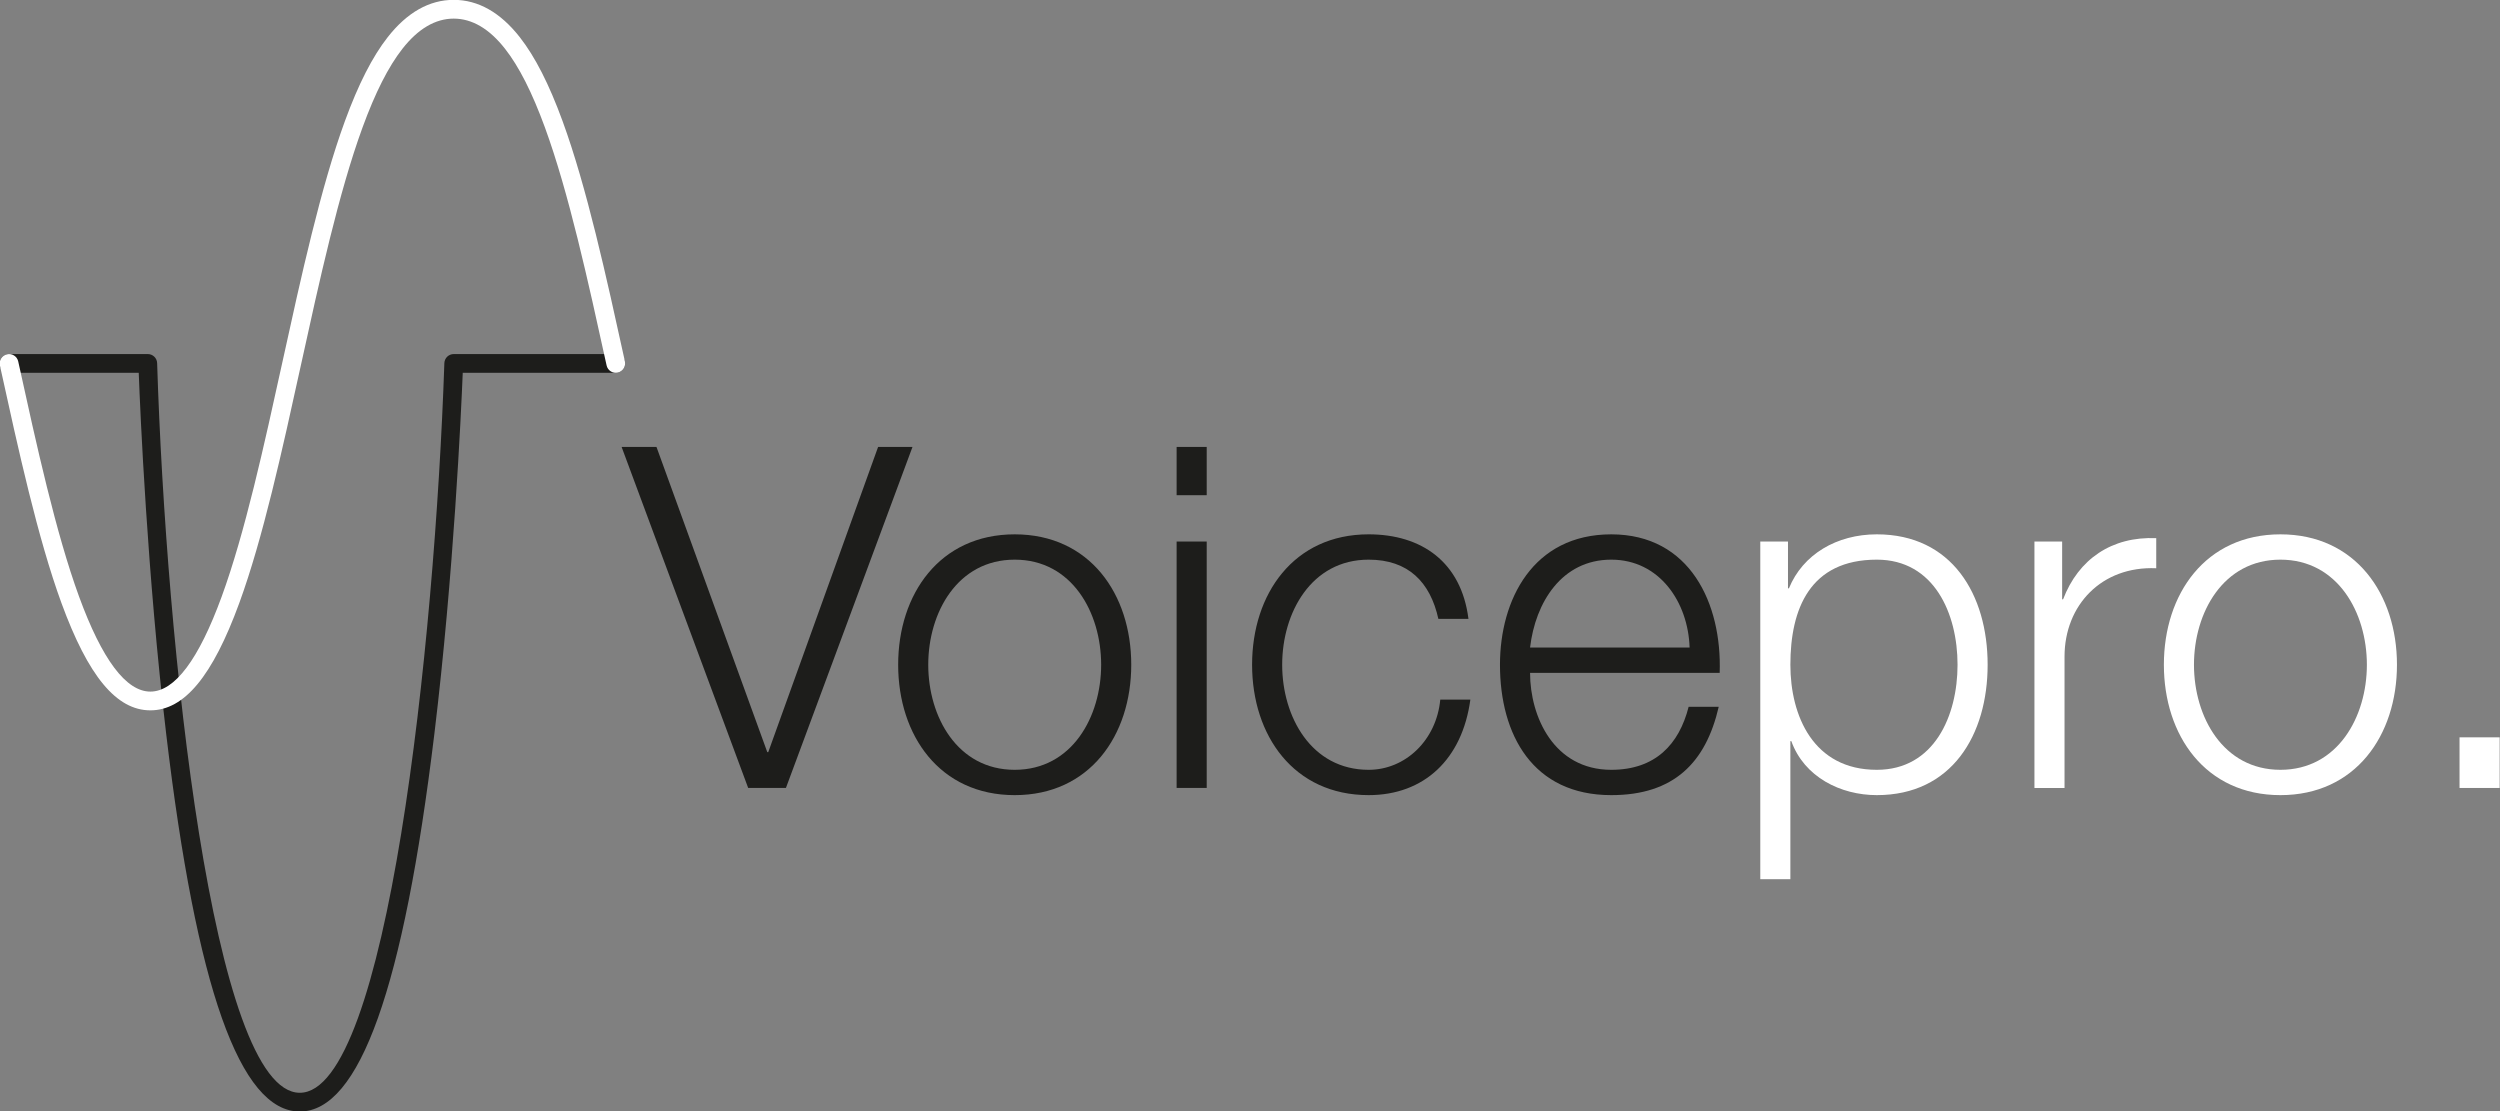 <?xml version="1.0" encoding="UTF-8"?> <svg xmlns="http://www.w3.org/2000/svg" id="Wave_Lines" data-name="Wave Lines" version="1.1" viewBox="0 0 429.2 190.8"><rect x="0" y="0" width="429.2" height="190.8" fill="#808080" stroke="none"/><defs><style> .cls-1 { fill: #1d1d1b; } .cls-1, .cls-2 { stroke-width: 0px; } .cls-2 { fill: #fff; } </style></defs><g><path class="cls-1" d="M51.469,190.824c-10.261,0-17.765-21.206-22.939-64.83-3.256-27.45-4.455-55.213-4.712-61.991H1.553c-.889 0-1.609-.721-1.609-1.609s.721-1.609,1.609-1.609h23.817c.869,0,1.581.69,1.608,1.559,1.523,48.43,9.52,125.262,24.49,125.262,14.974,0,23.17-76.835,24.819-125.266.03-.867.741-1.555,1.608-1.555h27.818c.889,0,1.609.721,1.609,1.609s-.721,1.609-1.609,1.609h-26.27c-.274,6.77-1.545,34.539-4.873,61.995-5.287,43.621-12.844,64.826-23.103,64.826Z"></path><path class="cls-2" d="M25.816,121.952c-5.821,0-10.671-5.853-15.264-18.417C6.488,92.413,3.18,77.327-.018,62.739c-.19-.868.359-1.726,1.227-1.917.868-.192,1.727.359,1.917,1.227,3.176,14.485,6.46,29.462,10.45,40.38,3.954,10.818,8.072,16.304,12.241,16.304,4.169,0,8.288-5.485,12.241-16.304,3.99-10.918,7.274-25.896,10.451-40.38,3.224-14.705,6.558-29.911,10.708-41.266,2.316-6.337,4.715-11.044,7.336-14.39C69.886,2.135,73.704-.024,77.897-.024c4.194,0,8.011,2.159,11.346,6.417,2.621,3.346,5.02,8.053,7.335,14.39,4.149,11.351,7.483,26.559,10.708,41.266.19.868-.359,1.726-1.227,1.917-.868.19-1.727-.359-1.917-1.227-3.202-14.603-6.513-29.703-10.587-40.851-2.198-6.015-4.438-10.434-6.847-13.51-2.693-3.439-5.658-5.183-8.812-5.183-3.153,0-6.118,1.744-8.812,5.183-2.409,3.077-4.649,7.496-6.847,13.51-4.075,11.151-7.385,26.25-10.587,40.851-3.199,14.589-6.506,29.674-10.571,40.796-4.592,12.564-9.442,18.417-15.264,18.417Z"></path></g><g><path class="cls-1" d="M106.718,76.729h5.986l19.024,52.398h.164l18.86-52.398h5.904l-21.73,58.549h-6.478s-21.73-58.549-21.73-58.549Z"></path><path class="cls-1" d="M194.213,114.122c0,12.136-7.134,22.386-20.008,22.386-12.875,0-20.008-10.25-20.008-22.386,0-12.137,7.134-22.387,20.008-22.387,12.874,0,20.008,10.25,20.008,22.387ZM159.362,114.122c0,8.938,5.002,18.039,14.842,18.039,9.84,0,14.842-9.102,14.842-18.039,0-8.938-5.002-18.041-14.842-18.041-9.84,0-14.842,9.103-14.842,18.041Z"></path><path class="cls-1" d="M202.002,76.729h5.166v8.282h-5.166v-8.282ZM202.002,92.966h5.166v42.312h-5.166s0-42.312,0-42.312Z"></path><path class="cls-1" d="M246.939,106.249c-1.394-6.313-5.167-10.168-11.972-10.168-9.84,0-14.842,9.103-14.842,18.041,0,8.938,5.002,18.039,14.842,18.039,6.314,0,11.644-5.084,12.3-12.053h5.166c-1.394,10.25-7.954,16.399-17.466,16.399-12.875,0-20.008-10.25-20.008-22.386,0-12.137,7.134-22.387,20.008-22.387,9.102,0,15.908,4.756,17.138,14.514,0,0-5.166,0-5.166 0Z"></path><path class="cls-1" d="M262.682,115.515c0,7.544,4.1,16.646,13.94,16.646,7.544,0,11.644-4.346,13.284-10.823h5.166c-2.214,9.594-7.708,15.17-18.45,15.17-13.448,0-19.106-10.332-19.106-22.386,0-11.152,5.658-22.387,19.106-22.387,13.53,0,19.024,11.891,18.614,23.78,0,0-32.554,0-32.554 0ZM290.07,111.169c-.246-7.789-5.166-15.088-13.448-15.088-8.528,0-13.038,7.381-13.94,15.088h27.388Z"></path><path class="cls-2" d="M302.205,92.966h4.756v8.035h.164c2.378-5.821,8.2-9.266,15.088-9.266,12.874,0,19.024,10.332,19.024,22.387,0,12.054-6.15,22.386-19.024,22.386-6.232,0-12.464-3.116-14.678-9.267h-.164v23.699h-5.166s0-57.975,0-57.975ZM322.214,96.081c-11.48,0-14.842,8.446-14.842,18.041,0,8.773,3.936,18.039,14.842,18.039,9.84,0,13.858-9.266,13.858-18.039,0-8.774-4.018-18.041-13.858-18.041Z"></path><path class="cls-2" d="M349.273,92.966h4.756v9.922h.164c2.624-6.889,8.364-10.824,15.99-10.496v5.166c-9.348-.41-15.744,6.314-15.744,15.17v22.551h-5.166s0-42.312,0-42.312Z"></path><path class="cls-2" d="M411.511,114.122c0,12.136-7.134,22.386-20.008,22.386-12.875,0-20.008-10.25-20.008-22.386,0-12.137,7.134-22.387,20.008-22.387,12.874,0,20.008,10.25,20.008,22.387ZM376.661,114.122c0,8.938,5.002,18.039,14.842,18.039,9.84,0,14.842-9.102,14.842-18.039,0-8.938-5.002-18.041-14.842-18.041-9.84,0-14.842,9.103-14.842,18.041Z"></path><path class="cls-2" d="M422.253,135.278v-8.692h6.888v8.692h-6.888Z"></path></g></svg> 